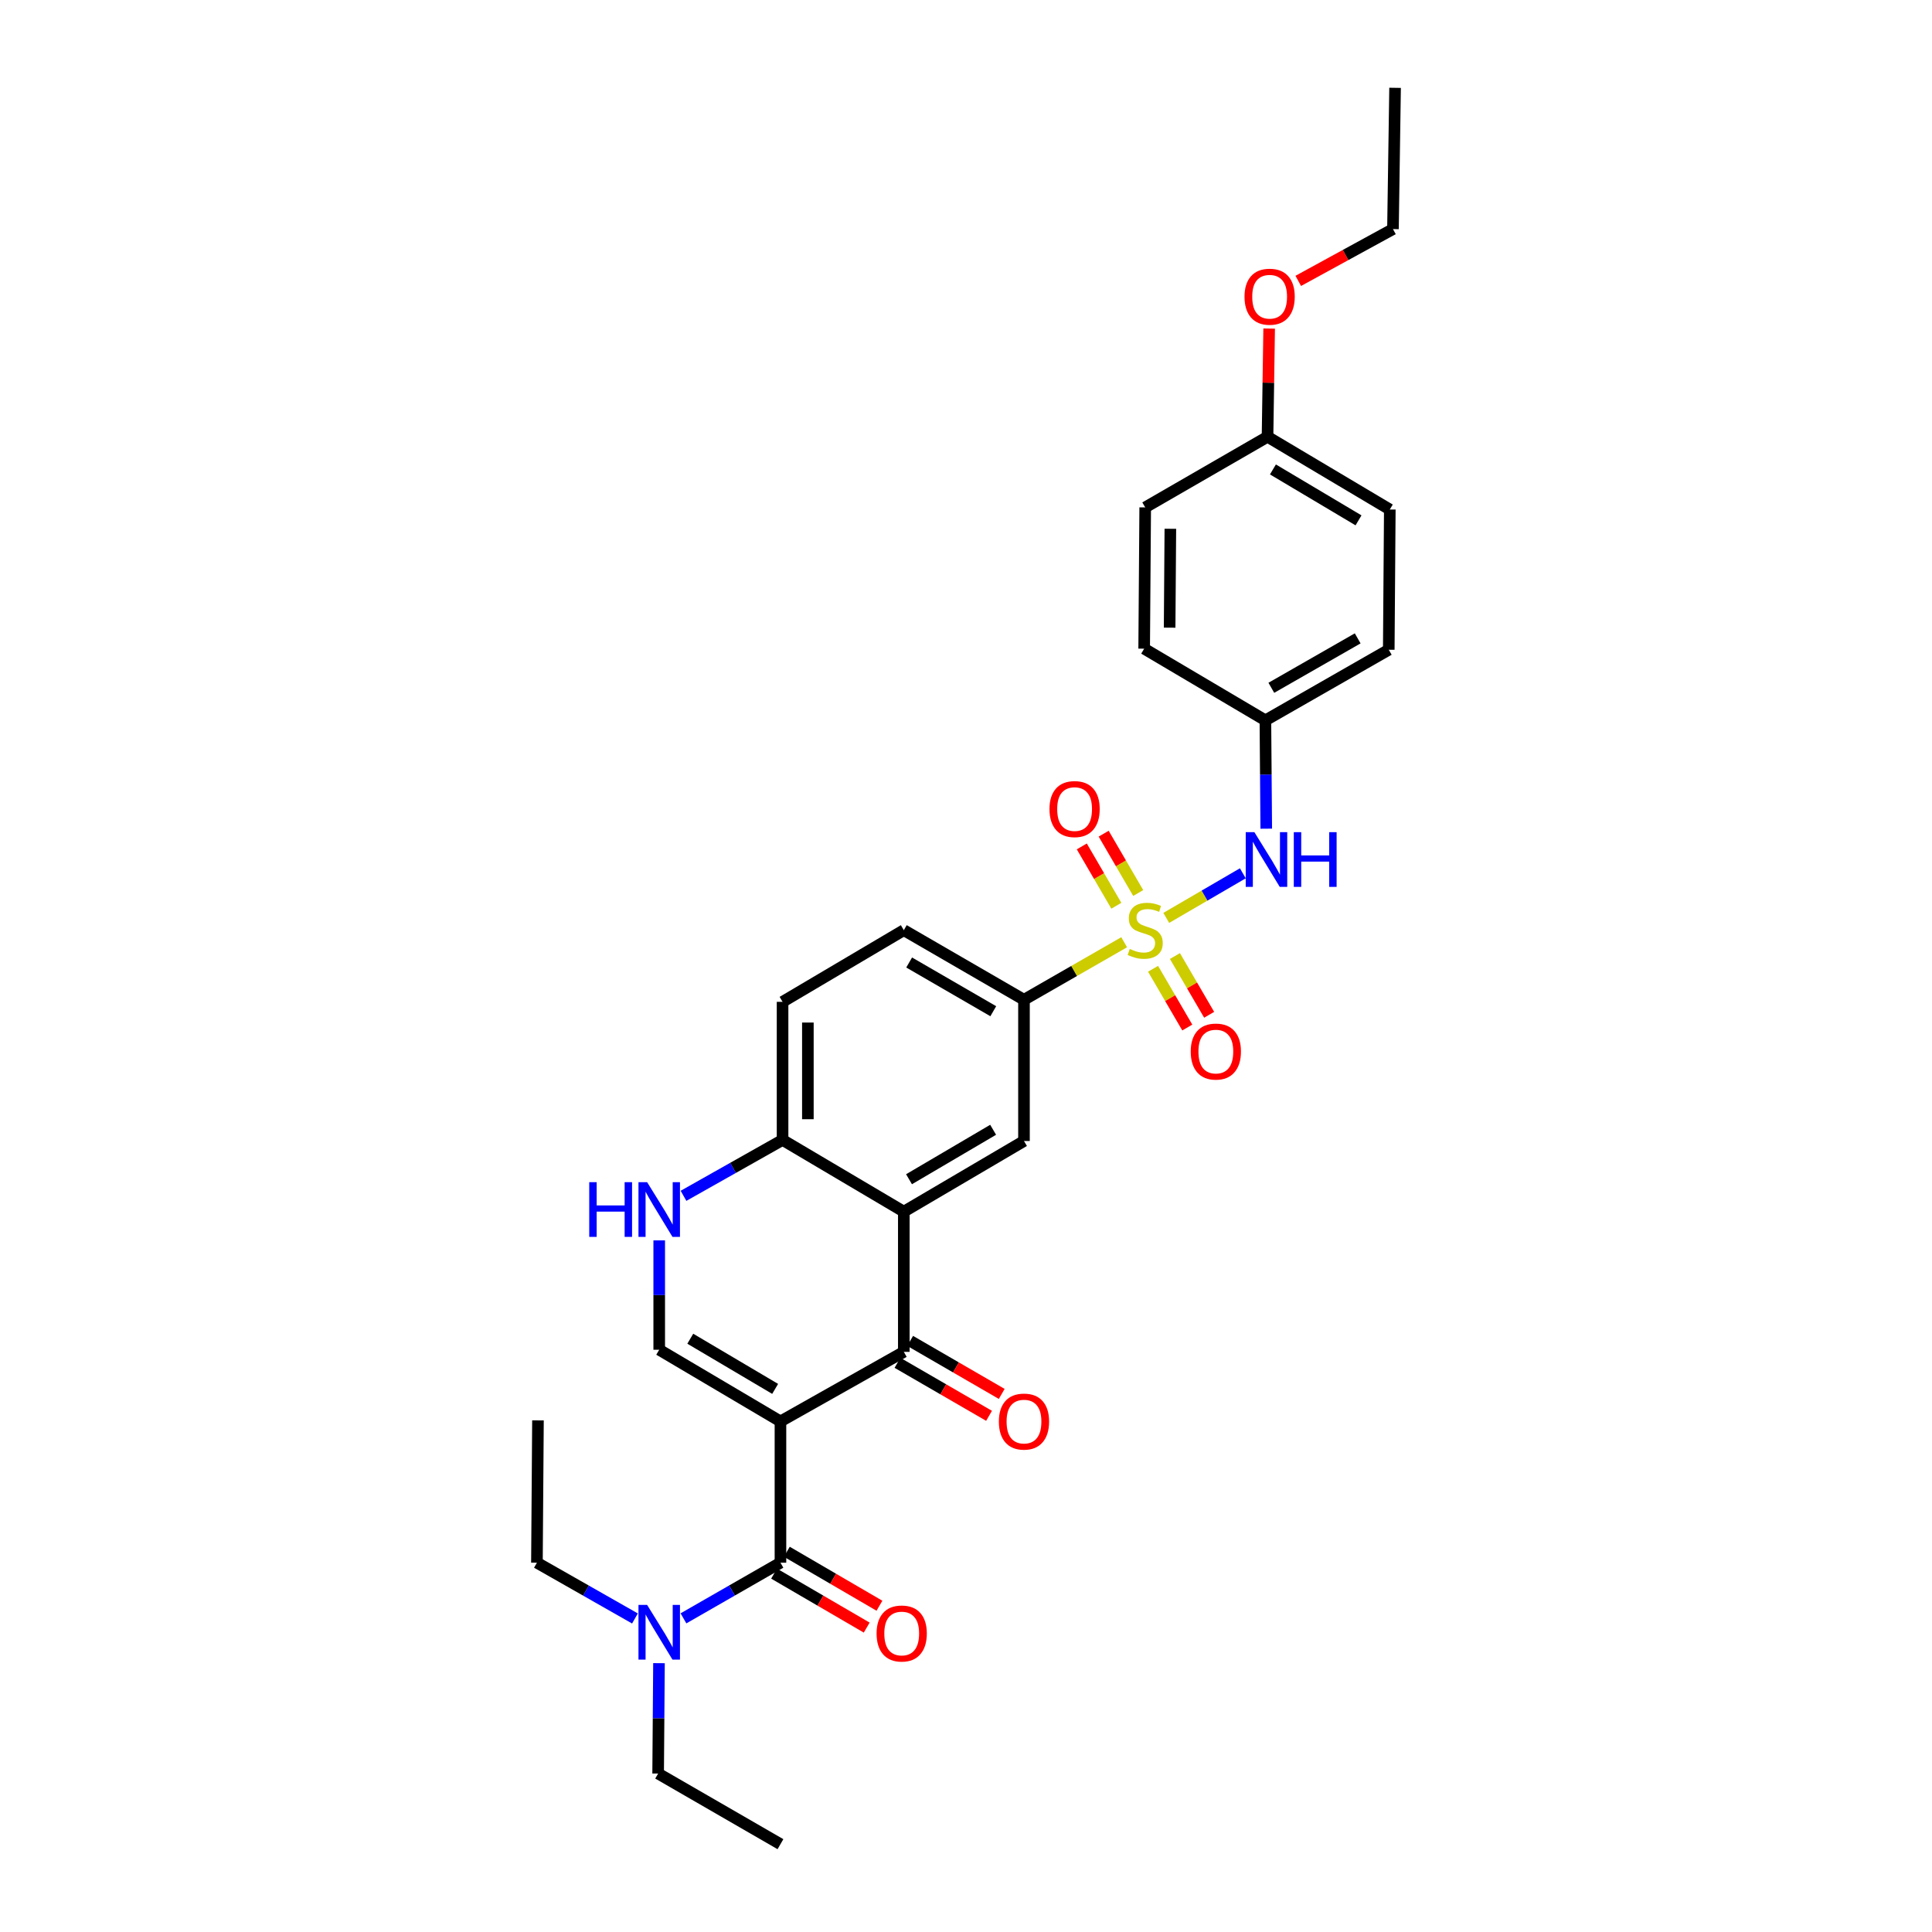 <?xml version='1.0' encoding='iso-8859-1'?>
<svg version='1.1' baseProfile='full'
              xmlns='http://www.w3.org/2000/svg'
                      xmlns:rdkit='http://www.rdkit.org/xml'
                      xmlns:xlink='http://www.w3.org/1999/xlink'
                  xml:space='preserve'
width='1000px' height='1000px' viewBox='0 0 1000 1000'>
<!-- END OF HEADER -->
<rect style='opacity:1.0;fill:#FFFFFF;stroke:none' width='1000' height='1000' x='0' y='0'> </rect>
<path class='bond-1' d='M 403.962,735.725 L 467.813,699.717' style='fill:none;fill-rule:evenodd;stroke:#000000;stroke-width:6px;stroke-linecap:butt;stroke-linejoin:miter;stroke-opacity:1' />
<path class='bond-3' d='M 403.962,735.725 L 403.962,808.847' style='fill:none;fill-rule:evenodd;stroke:#000000;stroke-width:6px;stroke-linecap:butt;stroke-linejoin:miter;stroke-opacity:1' />
<path class='bond-4' d='M 403.962,735.725 L 341.21,698.626' style='fill:none;fill-rule:evenodd;stroke:#000000;stroke-width:6px;stroke-linecap:butt;stroke-linejoin:miter;stroke-opacity:1' />
<path class='bond-4' d='M 401.216,718.884 L 357.289,692.915' style='fill:none;fill-rule:evenodd;stroke:#000000;stroke-width:6px;stroke-linecap:butt;stroke-linejoin:miter;stroke-opacity:1' />
<path class='bond-0' d='M 581.867,487.702 L 555.939,502.587' style='fill:none;fill-rule:evenodd;stroke:#CCCC00;stroke-width:6px;stroke-linecap:butt;stroke-linejoin:miter;stroke-opacity:1' />
<path class='bond-0' d='M 555.939,502.587 L 530.011,517.473' style='fill:none;fill-rule:evenodd;stroke:#000000;stroke-width:6px;stroke-linecap:butt;stroke-linejoin:miter;stroke-opacity:1' />
<path class='bond-8' d='M 603.652,475.104 L 623.471,463.561' style='fill:none;fill-rule:evenodd;stroke:#CCCC00;stroke-width:6px;stroke-linecap:butt;stroke-linejoin:miter;stroke-opacity:1' />
<path class='bond-8' d='M 623.471,463.561 L 643.289,452.019' style='fill:none;fill-rule:evenodd;stroke:#0000FF;stroke-width:6px;stroke-linecap:butt;stroke-linejoin:miter;stroke-opacity:1' />
<path class='bond-10' d='M 589.136,462.219 L 580.195,446.864' style='fill:none;fill-rule:evenodd;stroke:#CCCC00;stroke-width:6px;stroke-linecap:butt;stroke-linejoin:miter;stroke-opacity:1' />
<path class='bond-10' d='M 580.195,446.864 L 571.253,431.51' style='fill:none;fill-rule:evenodd;stroke:#FF0000;stroke-width:6px;stroke-linecap:butt;stroke-linejoin:miter;stroke-opacity:1' />
<path class='bond-10' d='M 577.816,468.811 L 568.875,453.456' style='fill:none;fill-rule:evenodd;stroke:#CCCC00;stroke-width:6px;stroke-linecap:butt;stroke-linejoin:miter;stroke-opacity:1' />
<path class='bond-10' d='M 568.875,453.456 L 559.934,438.102' style='fill:none;fill-rule:evenodd;stroke:#FF0000;stroke-width:6px;stroke-linecap:butt;stroke-linejoin:miter;stroke-opacity:1' />
<path class='bond-11' d='M 596.824,501.443 L 605.681,516.645' style='fill:none;fill-rule:evenodd;stroke:#CCCC00;stroke-width:6px;stroke-linecap:butt;stroke-linejoin:miter;stroke-opacity:1' />
<path class='bond-11' d='M 605.681,516.645 L 614.538,531.847' style='fill:none;fill-rule:evenodd;stroke:#FF0000;stroke-width:6px;stroke-linecap:butt;stroke-linejoin:miter;stroke-opacity:1' />
<path class='bond-11' d='M 608.143,494.849 L 617,510.051' style='fill:none;fill-rule:evenodd;stroke:#CCCC00;stroke-width:6px;stroke-linecap:butt;stroke-linejoin:miter;stroke-opacity:1' />
<path class='bond-11' d='M 617,510.051 L 625.857,525.252' style='fill:none;fill-rule:evenodd;stroke:#FF0000;stroke-width:6px;stroke-linecap:butt;stroke-linejoin:miter;stroke-opacity:1' />
<path class='bond-2' d='M 467.813,699.717 L 467.813,627.148' style='fill:none;fill-rule:evenodd;stroke:#000000;stroke-width:6px;stroke-linecap:butt;stroke-linejoin:miter;stroke-opacity:1' />
<path class='bond-13' d='M 464.531,705.386 L 488.232,719.106' style='fill:none;fill-rule:evenodd;stroke:#000000;stroke-width:6px;stroke-linecap:butt;stroke-linejoin:miter;stroke-opacity:1' />
<path class='bond-13' d='M 488.232,719.106 L 511.933,732.827' style='fill:none;fill-rule:evenodd;stroke:#FF0000;stroke-width:6px;stroke-linecap:butt;stroke-linejoin:miter;stroke-opacity:1' />
<path class='bond-13' d='M 471.094,694.049 L 494.795,707.77' style='fill:none;fill-rule:evenodd;stroke:#000000;stroke-width:6px;stroke-linecap:butt;stroke-linejoin:miter;stroke-opacity:1' />
<path class='bond-13' d='M 494.795,707.77 L 518.496,721.491' style='fill:none;fill-rule:evenodd;stroke:#FF0000;stroke-width:6px;stroke-linecap:butt;stroke-linejoin:miter;stroke-opacity:1' />
<path class='bond-7' d='M 467.813,627.148 L 530.011,590.58' style='fill:none;fill-rule:evenodd;stroke:#000000;stroke-width:6px;stroke-linecap:butt;stroke-linejoin:miter;stroke-opacity:1' />
<path class='bond-7' d='M 470.504,610.371 L 514.043,584.773' style='fill:none;fill-rule:evenodd;stroke:#000000;stroke-width:6px;stroke-linecap:butt;stroke-linejoin:miter;stroke-opacity:1' />
<path class='bond-30' d='M 467.813,627.148 L 405.053,590.027' style='fill:none;fill-rule:evenodd;stroke:#000000;stroke-width:6px;stroke-linecap:butt;stroke-linejoin:miter;stroke-opacity:1' />
<path class='bond-12' d='M 403.962,808.847 L 378.86,823.254' style='fill:none;fill-rule:evenodd;stroke:#000000;stroke-width:6px;stroke-linecap:butt;stroke-linejoin:miter;stroke-opacity:1' />
<path class='bond-12' d='M 378.86,823.254 L 353.759,837.66' style='fill:none;fill-rule:evenodd;stroke:#0000FF;stroke-width:6px;stroke-linecap:butt;stroke-linejoin:miter;stroke-opacity:1' />
<path class='bond-14' d='M 400.665,814.506 L 424.636,828.474' style='fill:none;fill-rule:evenodd;stroke:#000000;stroke-width:6px;stroke-linecap:butt;stroke-linejoin:miter;stroke-opacity:1' />
<path class='bond-14' d='M 424.636,828.474 L 448.608,842.442' style='fill:none;fill-rule:evenodd;stroke:#FF0000;stroke-width:6px;stroke-linecap:butt;stroke-linejoin:miter;stroke-opacity:1' />
<path class='bond-14' d='M 407.259,803.188 L 431.231,817.156' style='fill:none;fill-rule:evenodd;stroke:#000000;stroke-width:6px;stroke-linecap:butt;stroke-linejoin:miter;stroke-opacity:1' />
<path class='bond-14' d='M 431.231,817.156 L 455.203,831.124' style='fill:none;fill-rule:evenodd;stroke:#FF0000;stroke-width:6px;stroke-linecap:butt;stroke-linejoin:miter;stroke-opacity:1' />
<path class='bond-5' d='M 341.21,698.626 L 341.21,670.325' style='fill:none;fill-rule:evenodd;stroke:#000000;stroke-width:6px;stroke-linecap:butt;stroke-linejoin:miter;stroke-opacity:1' />
<path class='bond-5' d='M 341.21,670.325 L 341.21,642.024' style='fill:none;fill-rule:evenodd;stroke:#0000FF;stroke-width:6px;stroke-linecap:butt;stroke-linejoin:miter;stroke-opacity:1' />
<path class='bond-9' d='M 353.783,618.956 L 379.418,604.491' style='fill:none;fill-rule:evenodd;stroke:#0000FF;stroke-width:6px;stroke-linecap:butt;stroke-linejoin:miter;stroke-opacity:1' />
<path class='bond-9' d='M 379.418,604.491 L 405.053,590.027' style='fill:none;fill-rule:evenodd;stroke:#000000;stroke-width:6px;stroke-linecap:butt;stroke-linejoin:miter;stroke-opacity:1' />
<path class='bond-6' d='M 530.011,517.473 L 530.011,590.58' style='fill:none;fill-rule:evenodd;stroke:#000000;stroke-width:6px;stroke-linecap:butt;stroke-linejoin:miter;stroke-opacity:1' />
<path class='bond-31' d='M 530.011,517.473 L 467.813,481.45' style='fill:none;fill-rule:evenodd;stroke:#000000;stroke-width:6px;stroke-linecap:butt;stroke-linejoin:miter;stroke-opacity:1' />
<path class='bond-31' d='M 514.117,523.405 L 470.578,498.189' style='fill:none;fill-rule:evenodd;stroke:#000000;stroke-width:6px;stroke-linecap:butt;stroke-linejoin:miter;stroke-opacity:1' />
<path class='bond-17' d='M 655.406,428.928 L 655.188,400.89' style='fill:none;fill-rule:evenodd;stroke:#0000FF;stroke-width:6px;stroke-linecap:butt;stroke-linejoin:miter;stroke-opacity:1' />
<path class='bond-17' d='M 655.188,400.89 L 654.969,372.852' style='fill:none;fill-rule:evenodd;stroke:#000000;stroke-width:6px;stroke-linecap:butt;stroke-linejoin:miter;stroke-opacity:1' />
<path class='bond-16' d='M 405.053,590.027 L 405.053,518.55' style='fill:none;fill-rule:evenodd;stroke:#000000;stroke-width:6px;stroke-linecap:butt;stroke-linejoin:miter;stroke-opacity:1' />
<path class='bond-16' d='M 418.153,579.305 L 418.153,529.271' style='fill:none;fill-rule:evenodd;stroke:#000000;stroke-width:6px;stroke-linecap:butt;stroke-linejoin:miter;stroke-opacity:1' />
<path class='bond-24' d='M 341.087,860.851 L 340.869,889.418' style='fill:none;fill-rule:evenodd;stroke:#0000FF;stroke-width:6px;stroke-linecap:butt;stroke-linejoin:miter;stroke-opacity:1' />
<path class='bond-24' d='M 340.869,889.418 L 340.65,917.984' style='fill:none;fill-rule:evenodd;stroke:#000000;stroke-width:6px;stroke-linecap:butt;stroke-linejoin:miter;stroke-opacity:1' />
<path class='bond-25' d='M 328.649,837.716 L 303.281,823.281' style='fill:none;fill-rule:evenodd;stroke:#0000FF;stroke-width:6px;stroke-linecap:butt;stroke-linejoin:miter;stroke-opacity:1' />
<path class='bond-25' d='M 303.281,823.281 L 277.912,808.847' style='fill:none;fill-rule:evenodd;stroke:#000000;stroke-width:6px;stroke-linecap:butt;stroke-linejoin:miter;stroke-opacity:1' />
<path class='bond-15' d='M 467.813,481.45 L 405.053,518.55' style='fill:none;fill-rule:evenodd;stroke:#000000;stroke-width:6px;stroke-linecap:butt;stroke-linejoin:miter;stroke-opacity:1' />
<path class='bond-19' d='M 654.969,372.852 L 592.218,335.752' style='fill:none;fill-rule:evenodd;stroke:#000000;stroke-width:6px;stroke-linecap:butt;stroke-linejoin:miter;stroke-opacity:1' />
<path class='bond-20' d='M 654.969,372.852 L 718.82,336.305' style='fill:none;fill-rule:evenodd;stroke:#000000;stroke-width:6px;stroke-linecap:butt;stroke-linejoin:miter;stroke-opacity:1' />
<path class='bond-20' d='M 658.04,356.001 L 702.736,330.419' style='fill:none;fill-rule:evenodd;stroke:#000000;stroke-width:6px;stroke-linecap:butt;stroke-linejoin:miter;stroke-opacity:1' />
<path class='bond-18' d='M 656.068,226.076 L 719.359,263.722' style='fill:none;fill-rule:evenodd;stroke:#000000;stroke-width:6px;stroke-linecap:butt;stroke-linejoin:miter;stroke-opacity:1' />
<path class='bond-18' d='M 658.866,242.981 L 703.169,269.333' style='fill:none;fill-rule:evenodd;stroke:#000000;stroke-width:6px;stroke-linecap:butt;stroke-linejoin:miter;stroke-opacity:1' />
<path class='bond-23' d='M 656.068,226.076 L 656.489,198.072' style='fill:none;fill-rule:evenodd;stroke:#000000;stroke-width:6px;stroke-linecap:butt;stroke-linejoin:miter;stroke-opacity:1' />
<path class='bond-23' d='M 656.489,198.072 L 656.911,170.068' style='fill:none;fill-rule:evenodd;stroke:#FF0000;stroke-width:6px;stroke-linecap:butt;stroke-linejoin:miter;stroke-opacity:1' />
<path class='bond-32' d='M 656.068,226.076 L 592.756,262.63' style='fill:none;fill-rule:evenodd;stroke:#000000;stroke-width:6px;stroke-linecap:butt;stroke-linejoin:miter;stroke-opacity:1' />
<path class='bond-22' d='M 592.218,335.752 L 592.756,262.63' style='fill:none;fill-rule:evenodd;stroke:#000000;stroke-width:6px;stroke-linecap:butt;stroke-linejoin:miter;stroke-opacity:1' />
<path class='bond-22' d='M 605.397,324.88 L 605.774,273.695' style='fill:none;fill-rule:evenodd;stroke:#000000;stroke-width:6px;stroke-linecap:butt;stroke-linejoin:miter;stroke-opacity:1' />
<path class='bond-21' d='M 718.82,336.305 L 719.359,263.722' style='fill:none;fill-rule:evenodd;stroke:#000000;stroke-width:6px;stroke-linecap:butt;stroke-linejoin:miter;stroke-opacity:1' />
<path class='bond-26' d='M 671.979,145.387 L 696.488,131.982' style='fill:none;fill-rule:evenodd;stroke:#FF0000;stroke-width:6px;stroke-linecap:butt;stroke-linejoin:miter;stroke-opacity:1' />
<path class='bond-26' d='M 696.488,131.982 L 720.996,118.577' style='fill:none;fill-rule:evenodd;stroke:#000000;stroke-width:6px;stroke-linecap:butt;stroke-linejoin:miter;stroke-opacity:1' />
<path class='bond-27' d='M 340.65,917.984 L 403.962,954.545' style='fill:none;fill-rule:evenodd;stroke:#000000;stroke-width:6px;stroke-linecap:butt;stroke-linejoin:miter;stroke-opacity:1' />
<path class='bond-28' d='M 277.912,808.847 L 278.451,735.187' style='fill:none;fill-rule:evenodd;stroke:#000000;stroke-width:6px;stroke-linecap:butt;stroke-linejoin:miter;stroke-opacity:1' />
<path class='bond-29' d='M 720.996,118.577 L 722.088,45.455' style='fill:none;fill-rule:evenodd;stroke:#000000;stroke-width:6px;stroke-linecap:butt;stroke-linejoin:miter;stroke-opacity:1' />
<path  class='atom-1' d='M 584.756 491.17
Q 585.076 491.29, 586.396 491.85
Q 587.716 492.41, 589.156 492.77
Q 590.636 493.09, 592.076 493.09
Q 594.756 493.09, 596.316 491.81
Q 597.876 490.49, 597.876 488.21
Q 597.876 486.65, 597.076 485.69
Q 596.316 484.73, 595.116 484.21
Q 593.916 483.69, 591.916 483.09
Q 589.396 482.33, 587.876 481.61
Q 586.396 480.89, 585.316 479.37
Q 584.276 477.85, 584.276 475.29
Q 584.276 471.73, 586.676 469.53
Q 589.116 467.33, 593.916 467.33
Q 597.196 467.33, 600.916 468.89
L 599.996 471.97
Q 596.596 470.57, 594.036 470.57
Q 591.276 470.57, 589.756 471.73
Q 588.236 472.85, 588.276 474.81
Q 588.276 476.33, 589.036 477.25
Q 589.836 478.17, 590.956 478.69
Q 592.116 479.21, 594.036 479.81
Q 596.596 480.61, 598.116 481.41
Q 599.636 482.21, 600.716 483.85
Q 601.836 485.45, 601.836 488.21
Q 601.836 492.13, 599.196 494.25
Q 596.596 496.33, 592.236 496.33
Q 589.716 496.33, 587.796 495.77
Q 585.916 495.25, 583.676 494.33
L 584.756 491.17
' fill='#CCCC00'/>
<path  class='atom-6' d='M 304.99 611.89
L 308.83 611.89
L 308.83 623.93
L 323.31 623.93
L 323.31 611.89
L 327.15 611.89
L 327.15 640.21
L 323.31 640.21
L 323.31 627.13
L 308.83 627.13
L 308.83 640.21
L 304.99 640.21
L 304.99 611.89
' fill='#0000FF'/>
<path  class='atom-6' d='M 334.95 611.89
L 344.23 626.89
Q 345.15 628.37, 346.63 631.05
Q 348.11 633.73, 348.19 633.89
L 348.19 611.89
L 351.95 611.89
L 351.95 640.21
L 348.07 640.21
L 338.11 623.81
Q 336.95 621.89, 335.71 619.69
Q 334.51 617.49, 334.15 616.81
L 334.15 640.21
L 330.47 640.21
L 330.47 611.89
L 334.95 611.89
' fill='#0000FF'/>
<path  class='atom-9' d='M 649.27 430.729
L 658.55 445.729
Q 659.47 447.209, 660.95 449.889
Q 662.43 452.569, 662.51 452.729
L 662.51 430.729
L 666.27 430.729
L 666.27 459.049
L 662.39 459.049
L 652.43 442.649
Q 651.27 440.729, 650.03 438.529
Q 648.83 436.329, 648.47 435.649
L 648.47 459.049
L 644.79 459.049
L 644.79 430.729
L 649.27 430.729
' fill='#0000FF'/>
<path  class='atom-9' d='M 669.67 430.729
L 673.51 430.729
L 673.51 442.769
L 687.99 442.769
L 687.99 430.729
L 691.83 430.729
L 691.83 459.049
L 687.99 459.049
L 687.99 445.969
L 673.51 445.969
L 673.51 459.049
L 669.67 459.049
L 669.67 430.729
' fill='#0000FF'/>
<path  class='atom-11' d='M 543.21 418.771
Q 543.21 411.971, 546.57 408.171
Q 549.93 404.371, 556.21 404.371
Q 562.49 404.371, 565.85 408.171
Q 569.21 411.971, 569.21 418.771
Q 569.21 425.651, 565.81 429.571
Q 562.41 433.451, 556.21 433.451
Q 549.97 433.451, 546.57 429.571
Q 543.21 425.691, 543.21 418.771
M 556.21 430.251
Q 560.53 430.251, 562.85 427.371
Q 565.21 424.451, 565.21 418.771
Q 565.21 413.211, 562.85 410.411
Q 560.53 407.571, 556.21 407.571
Q 551.89 407.571, 549.53 410.371
Q 547.21 413.171, 547.21 418.771
Q 547.21 424.491, 549.53 427.371
Q 551.89 430.251, 556.21 430.251
' fill='#FF0000'/>
<path  class='atom-12' d='M 616.317 544.282
Q 616.317 537.482, 619.677 533.682
Q 623.037 529.882, 629.317 529.882
Q 635.597 529.882, 638.957 533.682
Q 642.317 537.482, 642.317 544.282
Q 642.317 551.162, 638.917 555.082
Q 635.517 558.962, 629.317 558.962
Q 623.077 558.962, 619.677 555.082
Q 616.317 551.202, 616.317 544.282
M 629.317 555.762
Q 633.637 555.762, 635.957 552.882
Q 638.317 549.962, 638.317 544.282
Q 638.317 538.722, 635.957 535.922
Q 633.637 533.082, 629.317 533.082
Q 624.997 533.082, 622.637 535.882
Q 620.317 538.682, 620.317 544.282
Q 620.317 550.002, 622.637 552.882
Q 624.997 555.762, 629.317 555.762
' fill='#FF0000'/>
<path  class='atom-13' d='M 334.95 830.702
L 344.23 845.702
Q 345.15 847.182, 346.63 849.862
Q 348.11 852.542, 348.19 852.702
L 348.19 830.702
L 351.95 830.702
L 351.95 859.022
L 348.07 859.022
L 338.11 842.622
Q 336.95 840.702, 335.71 838.502
Q 334.51 836.302, 334.15 835.622
L 334.15 859.022
L 330.47 859.022
L 330.47 830.702
L 334.95 830.702
' fill='#0000FF'/>
<path  class='atom-14' d='M 517.011 735.805
Q 517.011 729.005, 520.371 725.205
Q 523.731 721.405, 530.011 721.405
Q 536.291 721.405, 539.651 725.205
Q 543.011 729.005, 543.011 735.805
Q 543.011 742.685, 539.611 746.605
Q 536.211 750.485, 530.011 750.485
Q 523.771 750.485, 520.371 746.605
Q 517.011 742.725, 517.011 735.805
M 530.011 747.285
Q 534.331 747.285, 536.651 744.405
Q 539.011 741.485, 539.011 735.805
Q 539.011 730.245, 536.651 727.445
Q 534.331 724.605, 530.011 724.605
Q 525.691 724.605, 523.331 727.405
Q 521.011 730.205, 521.011 735.805
Q 521.011 741.525, 523.331 744.405
Q 525.691 747.285, 530.011 747.285
' fill='#FF0000'/>
<path  class='atom-15' d='M 453.721 845.496
Q 453.721 838.696, 457.081 834.896
Q 460.441 831.096, 466.721 831.096
Q 473.001 831.096, 476.361 834.896
Q 479.721 838.696, 479.721 845.496
Q 479.721 852.376, 476.321 856.296
Q 472.921 860.176, 466.721 860.176
Q 460.481 860.176, 457.081 856.296
Q 453.721 852.416, 453.721 845.496
M 466.721 856.976
Q 471.041 856.976, 473.361 854.096
Q 475.721 851.176, 475.721 845.496
Q 475.721 839.936, 473.361 837.136
Q 471.041 834.296, 466.721 834.296
Q 462.401 834.296, 460.041 837.096
Q 457.721 839.896, 457.721 845.496
Q 457.721 851.216, 460.041 854.096
Q 462.401 856.976, 466.721 856.976
' fill='#FF0000'/>
<path  class='atom-24' d='M 644.16 153.573
Q 644.16 146.773, 647.52 142.973
Q 650.88 139.173, 657.16 139.173
Q 663.44 139.173, 666.8 142.973
Q 670.16 146.773, 670.16 153.573
Q 670.16 160.453, 666.76 164.373
Q 663.36 168.253, 657.16 168.253
Q 650.92 168.253, 647.52 164.373
Q 644.16 160.493, 644.16 153.573
M 657.16 165.053
Q 661.48 165.053, 663.8 162.173
Q 666.16 159.253, 666.16 153.573
Q 666.16 148.013, 663.8 145.213
Q 661.48 142.373, 657.16 142.373
Q 652.84 142.373, 650.48 145.173
Q 648.16 147.973, 648.16 153.573
Q 648.16 159.293, 650.48 162.173
Q 652.84 165.053, 657.16 165.053
' fill='#FF0000'/>
</svg>
